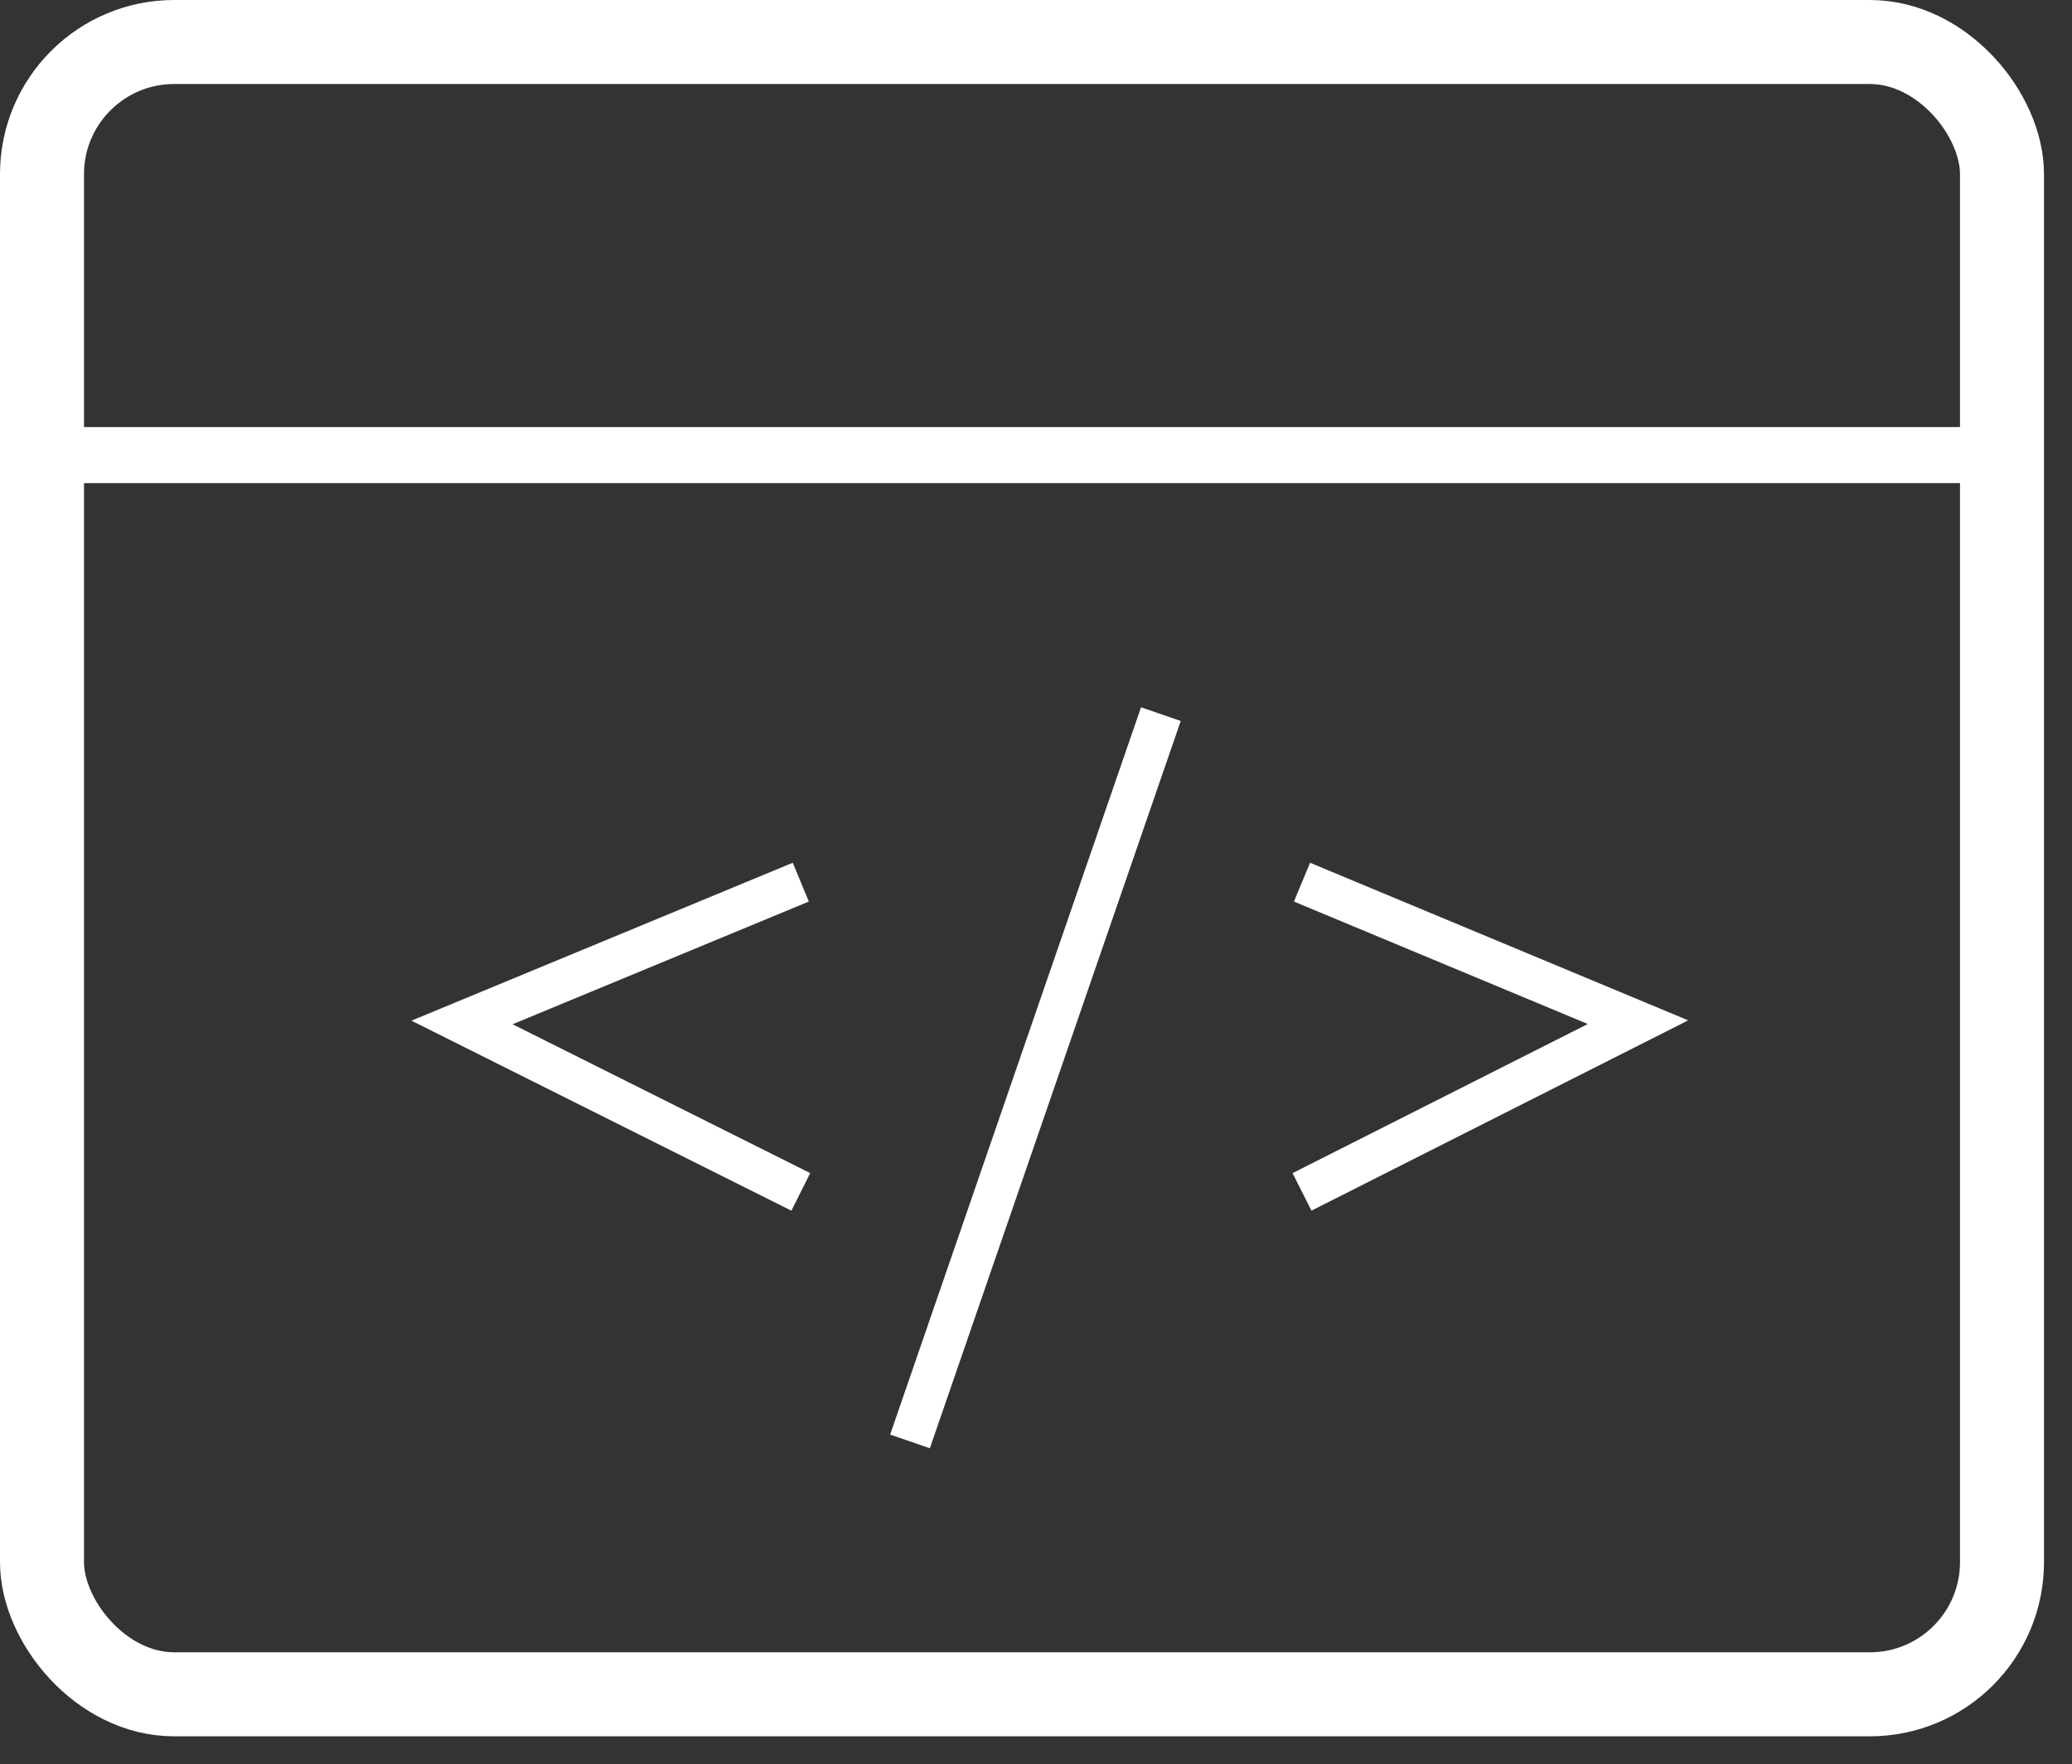 <?xml version="1.0" encoding="UTF-8"?>
<!-- Do not edit this file with editors other than draw.io -->
<!DOCTYPE svg PUBLIC "-//W3C//DTD SVG 1.1//EN" "http://www.w3.org/Graphics/SVG/1.1/DTD/svg11.dtd">
<svg xmlns="http://www.w3.org/2000/svg" xmlns:xlink="http://www.w3.org/1999/xlink" version="1.1" width="74px" height="63px" viewBox="-0.5 -0.5 74 63" content="&lt;mxfile host=&quot;app.diagrams.net&quot; modified=&quot;2024-09-27T14:46:27.054Z&quot; agent=&quot;Mozilla/5.0 (X11; Ubuntu; Linux x86_64; rv:130.0) Gecko/20100101 Firefox/130.0&quot; version=&quot;24.4.13&quot; etag=&quot;R1kUg2WA_6miHe4DfWRX&quot; type=&quot;google&quot; scale=&quot;1&quot; border=&quot;0&quot;&gt;&#xA;  &lt;diagram name=&quot;Page-1&quot; id=&quot;xS16xl_EU9YhANqhR8b2&quot;&gt;&#xA;    &lt;mxGraphModel dx=&quot;666&quot; dy=&quot;939&quot; grid=&quot;0&quot; gridSize=&quot;10&quot; guides=&quot;1&quot; tooltips=&quot;1&quot; connect=&quot;1&quot; arrows=&quot;1&quot; fold=&quot;1&quot; page=&quot;0&quot; pageScale=&quot;1&quot; pageWidth=&quot;850&quot; pageHeight=&quot;1100&quot; math=&quot;0&quot; shadow=&quot;0&quot;&gt;&#xA;      &lt;root&gt;&#xA;        &lt;mxCell id=&quot;0&quot; /&gt;&#xA;        &lt;mxCell id=&quot;1&quot; parent=&quot;0&quot; /&gt;&#xA;        &lt;mxCell id=&quot;2&quot; value=&quot;&quot; style=&quot;rounded=1;whiteSpace=wrap;html=1;fillColor=none;strokeColor=#FFFFFF;strokeWidth=3;movable=1;resizable=1;rotatable=1;deletable=1;editable=1;locked=0;connectable=1;arcSize=8;&quot; vertex=&quot;1&quot; parent=&quot;1&quot;&gt;&#xA;          &lt;mxGeometry x=&quot;292&quot; y=&quot;-25&quot; width=&quot;70&quot; height=&quot;59&quot; as=&quot;geometry&quot; /&gt;&#xA;        &lt;/mxCell&gt;&#xA;        &lt;mxCell id=&quot;3&quot; value=&quot;&quot; style=&quot;endArrow=none;html=1;rounded=0;fontSize=12;startSize=8;endSize=8;curved=1;exitX=0;exitY=0.25;exitDx=0;exitDy=0;entryX=1;entryY=0.25;entryDx=0;entryDy=0;strokeWidth=2;strokeColor=#FFFFFF;&quot; edge=&quot;1&quot; source=&quot;2&quot; target=&quot;2&quot; parent=&quot;1&quot;&gt;&#xA;          &lt;mxGeometry width=&quot;50&quot; height=&quot;50&quot; relative=&quot;1&quot; as=&quot;geometry&quot;&gt;&#xA;            &lt;mxPoint x=&quot;290&quot; y=&quot;85.77&quot; as=&quot;sourcePoint&quot; /&gt;&#xA;            &lt;mxPoint x=&quot;389&quot; y=&quot;58.996&quot; as=&quot;targetPoint&quot; /&gt;&#xA;          &lt;/mxGeometry&gt;&#xA;        &lt;/mxCell&gt;&#xA;        &lt;mxCell id=&quot;4&quot; value=&quot;&quot; style=&quot;group;strokeWidth=1;strokeColor=none;&quot; vertex=&quot;1&quot; connectable=&quot;0&quot; parent=&quot;1&quot;&gt;&#xA;          &lt;mxGeometry x=&quot;307&quot; y=&quot;-1&quot; width=&quot;42&quot; height=&quot;25.97&quot; as=&quot;geometry&quot; /&gt;&#xA;        &lt;/mxCell&gt;&#xA;        &lt;mxCell id=&quot;5&quot; value=&quot;&quot; style=&quot;endArrow=none;html=1;rounded=0;fontSize=12;startSize=8;endSize=8;curved=1;exitX=0.488;exitY=0.505;exitDx=0;exitDy=0;exitPerimeter=0;strokeWidth=1.5;strokeColor=#FFFFFF;&quot; edge=&quot;1&quot; parent=&quot;4&quot;&gt;&#xA;          &lt;mxGeometry width=&quot;50&quot; height=&quot;50&quot; relative=&quot;1&quot; as=&quot;geometry&quot;&gt;&#xA;            &lt;mxPoint x=&quot;16&quot; y=&quot;25.97&quot; as=&quot;sourcePoint&quot; /&gt;&#xA;            &lt;mxPoint x=&quot;24.96&quot; as=&quot;targetPoint&quot; /&gt;&#xA;          &lt;/mxGeometry&gt;&#xA;        &lt;/mxCell&gt;&#xA;        &lt;mxCell id=&quot;6&quot; value=&quot;&quot; style=&quot;endArrow=none;html=1;rounded=0;fontSize=12;startSize=8;endSize=8;curved=0;entryX=0.459;entryY=0.402;entryDx=0;entryDy=0;entryPerimeter=0;exitX=0.459;exitY=0.459;exitDx=0;exitDy=0;exitPerimeter=0;strokeWidth=1.5;strokeColor=#FFFFFF;&quot; edge=&quot;1&quot; parent=&quot;4&quot;&gt;&#xA;          &lt;mxGeometry width=&quot;50&quot; height=&quot;50&quot; relative=&quot;1&quot; as=&quot;geometry&quot;&gt;&#xA;            &lt;mxPoint x=&quot;12.095&quot; y=&quot;17.056&quot; as=&quot;sourcePoint&quot; /&gt;&#xA;            &lt;mxPoint x=&quot;12.095&quot; y=&quot;5.998&quot; as=&quot;targetPoint&quot; /&gt;&#xA;            &lt;Array as=&quot;points&quot;&gt;&#xA;              &lt;mxPoint y=&quot;11.01&quot; /&gt;&#xA;            &lt;/Array&gt;&#xA;          &lt;/mxGeometry&gt;&#xA;        &lt;/mxCell&gt;&#xA;        &lt;mxCell id=&quot;7&quot; value=&quot;&quot; style=&quot;endArrow=none;html=1;rounded=0;fontSize=12;startSize=8;endSize=8;curved=0;entryX=0.459;entryY=0.402;entryDx=0;entryDy=0;entryPerimeter=0;exitX=0.459;exitY=0.459;exitDx=0;exitDy=0;exitPerimeter=0;strokeWidth=1.5;strokeColor=#FFFFFF;&quot; edge=&quot;1&quot; parent=&quot;4&quot;&gt;&#xA;          &lt;mxGeometry width=&quot;50&quot; height=&quot;50&quot; relative=&quot;1&quot; as=&quot;geometry&quot;&gt;&#xA;            &lt;mxPoint x=&quot;30.005&quot; y=&quot;17.056&quot; as=&quot;sourcePoint&quot; /&gt;&#xA;            &lt;mxPoint x=&quot;30.005&quot; y=&quot;5.998&quot; as=&quot;targetPoint&quot; /&gt;&#xA;            &lt;Array as=&quot;points&quot;&gt;&#xA;              &lt;mxPoint x=&quot;42&quot; y=&quot;11&quot; /&gt;&#xA;            &lt;/Array&gt;&#xA;          &lt;/mxGeometry&gt;&#xA;        &lt;/mxCell&gt;&#xA;      &lt;/root&gt;&#xA;    &lt;/mxGraphModel&gt;&#xA;  &lt;/diagram&gt;&#xA;&lt;/mxfile&gt;&#xA;"><rect x="-0.5" y="-0.5" width="74" height="63" fill="#333333" stroke="none"/><defs/><g><g id="cell-NaD0wUBeWv1_ZAGJrrHm-3"><g><rect x="1" y="1" width="70" height="59" rx="4.72" ry="4.72" fill="none" stroke="#ffffff" stroke-width="3" pointer-events="all"/></g></g><g id="cell-NaD0wUBeWv1_ZAGJrrHm-2"><g><path d="M 1 15.75 Q 1 15.75 71 15.75" fill="none" stroke="#ffffff" stroke-width="2" stroke-miterlimit="10" pointer-events="stroke"/></g></g><g id="cell-NaD0wUBeWv1_ZAGJrrHm-8"><g/></g><g id="cell-NaD0wUBeWv1_ZAGJrrHm-5"><g><path d="M 32 50.97 Q 32 50.97 40.96 25" fill="none" stroke="#ffffff" stroke-width="1.5" stroke-miterlimit="10" pointer-events="stroke"/></g></g><g id="cell-NaD0wUBeWv1_ZAGJrrHm-6"><g><path d="M 28.1 42.06 L 16 36.01 L 28.1 31" fill="none" stroke="#ffffff" stroke-width="1.5" stroke-miterlimit="10" pointer-events="stroke"/></g></g><g id="cell-NaD0wUBeWv1_ZAGJrrHm-7"><g><path d="M 46 42.06 L 58 36 L 46 31" fill="none" stroke="#ffffff" stroke-width="1.5" stroke-miterlimit="10" pointer-events="stroke"/></g></g></g></svg>